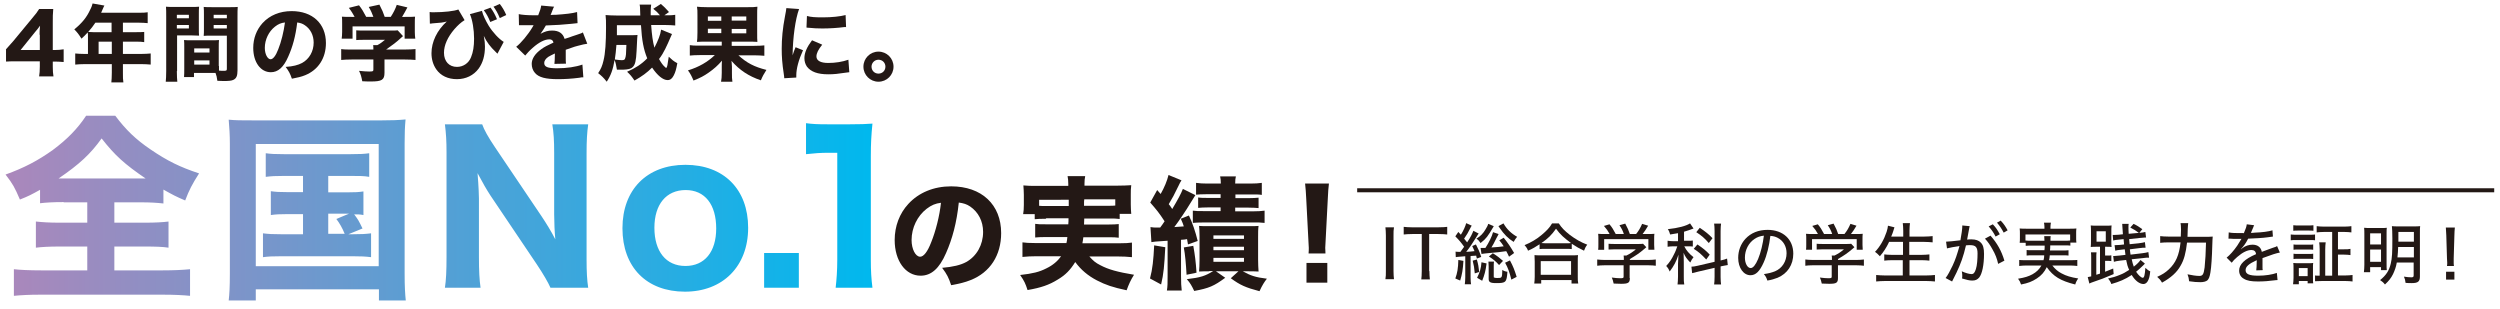 <?xml version="1.0" encoding="utf-8"?>
<!-- Generator: Adobe Illustrator 28.3.0, SVG Export Plug-In . SVG Version: 6.00 Build 0)  -->
<svg version="1.1" id="レイヤー_1" xmlns="http://www.w3.org/2000/svg" xmlns:xlink="http://www.w3.org/1999/xlink" x="0px"
	 y="0px" width="1080px" height="133.3px" viewBox="0 0 1080 133.3" style="enable-background:new 0 0 1080 133.3;"
	 xml:space="preserve">
<style type="text/css">
	.st0{fill:#231815;}
	.st1{fill:none;stroke:#231815;stroke-width:1.741;stroke-miterlimit:10;}
	.st2{fill:url(#SVGID_1_);}
</style>
<g>
	<g>
		<path class="st0" d="M602.2,98.2c-0.2,1.1-0.2,2-0.2,3.5v15.4c0,1.5,0.1,2.5,0.2,3.5h-3.7c0.2-1.1,0.2-2,0.2-3.5v-15.4
			c0-1.6-0.1-2.4-0.2-3.5H602.2z"/>
		<path class="st0" d="M617.5,117.1c0,1.5,0.1,2.4,0.2,3.6H614c0.1-0.8,0.2-2.1,0.2-3.6v-16h-4.1c-1.6,0-2.7,0.1-3.7,0.2V98
			c1.2,0.1,2,0.2,3.6,0.2h11.3c2,0,2.9-0.1,3.9-0.2v3.3c-1-0.1-2-0.2-3.9-0.2h-3.9V117.1z"/>
		<path class="st0" d="M632.2,112.7c-0.2,3.7-0.6,5.9-1.4,8.5l-2.1-0.9c0.9-2.5,1.2-4.3,1.3-8L632.2,112.7z M628.8,108.7
			c0.6,0.1,0.9,0.1,1.7,0.1c0.1,0,0.2,0,0.4,0c0.6-0.8,0.9-1.2,1.6-2.2c-1.2-1.7-2.1-2.8-3.8-4.5l1.3-1.9c0.5,0.6,0.6,0.7,1.1,1.2
			c1.1-1.7,2-3.8,2.3-5l2.4,1.1c-0.3,0.3-0.3,0.5-0.7,1.2c-0.9,1.8-1.4,2.7-2.6,4.4c0.6,0.7,0.9,1.1,1.3,1.6c1.5-2.2,2.2-3.7,2.7-5
			l2.3,1.2c-0.3,0.4-0.4,0.5-0.8,1.2c-1.6,2.6-3.4,5.3-4.6,6.7c1.3-0.1,2.2-0.1,3.6-0.3c-0.3-0.6-0.4-1-1-2.2l1.6-0.7
			c0.9,1.7,1.6,3.2,2.3,5.4l-1.9,0.7c-0.1-0.6-0.2-0.9-0.3-1.3c-0.3,0.1-0.3,0.1-1,0.1c-0.4,0-0.5,0-1.4,0.1v9.3
			c0,1.3,0.1,2.2,0.2,2.9l-2.7,0c0.1-0.9,0.2-1.8,0.2-3v-9.1c-1,0.1-1.5,0.1-2.4,0.2c-1.1,0.1-1.3,0.1-1.7,0.2L628.8,108.7z
			 M638,112.1c0.6,2.1,0.8,3.3,1,5.4l-1.9,0.6c-0.2-2.4-0.4-3.5-0.9-5.5L638,112.1z M645.3,97.7c-0.1,0.3-0.2,0.3-0.4,0.7
			c-0.8,1.4-1.8,3-2.5,3.9c-0.8,1-1.4,1.6-2.8,2.7c-0.6-0.9-0.9-1.3-1.8-1.9c1.7-1,3-2.3,4-4.1c0.6-1,0.9-1.5,1.1-2.3L645.3,97.7z
			 M638.1,120c1.2-2.4,1.7-4,1.9-6.7l2.2,0.5c-0.4,3.2-0.9,5-1.9,7.5L638.1,120z M651.9,110.9c-0.6-1.3-0.8-1.7-1.2-2.4
			c-2.4,0.4-3,0.4-9.2,1c-0.8,0.1-1,0.1-1.5,0.2l-0.4-2.6c0.4,0,0.6,0,0.9,0c0.3,0,0.4,0,1.2,0c1.5-2.3,2.8-4.9,3.3-6.8l2.4,0.8
			c-0.3,0.7-0.5,0.9-0.9,1.7c-1.2,2.4-1.5,3-2.2,4.1c2.3-0.1,3.8-0.3,5.3-0.5c-0.6-0.9-0.9-1.4-1.9-2.6l1.9-1.1
			c1.9,2.4,2.8,3.7,4.5,6.6L651.9,110.9z M645.4,113c-0.1,0.6-0.1,1.3-0.1,2v4.4c0,0.4,0,0.5,0.2,0.5c0.2,0.1,0.6,0.2,1.2,0.2
			c2.2,0,2.2,0,2.3-3.5c0.7,0.5,1.4,0.7,2.2,0.8c-0.3,4.6-0.7,4.9-4.8,4.9c-1.4,0-2.3-0.1-2.8-0.5c-0.4-0.3-0.5-0.7-0.5-1.5v-5.1
			c0-0.8-0.1-1.5-0.1-2.2H645.4z M644.9,109.4c1.8,1.1,3.2,2.2,4.4,3.3l-1.7,1.8c-1.5-1.7-2.4-2.4-4.4-3.7L644.9,109.4z M649.5,96.5
			c1.4,2.5,3.4,4.4,5.9,5.8c-0.6,0.7-1,1.3-1.5,2.2c-2.4-1.5-4.1-3.2-6.1-6.1c-0.2-0.4-0.3-0.5-0.5-0.7L649.5,96.5z M652.3,112.5
			c1.4,2.6,2,4.2,2.9,7.1l-2.3,1.2c-0.8-3.2-1.4-5-2.7-7.3L652.3,112.5z"/>
		<path class="st0" d="M665.3,105.4c-2,1.3-3.1,2-5.2,2.9c-0.3-0.9-0.7-1.5-1.5-2.4c2.7-1.1,5.3-2.6,7.5-4.5c2-1.7,3.3-3,4.4-4.9
			h2.9c1.2,1.9,2.5,3.2,4.8,5c2.4,1.8,4.8,3.2,7.5,4.2c-0.7,0.9-1,1.5-1.4,2.6c-2.1-1-3.2-1.6-5.3-3v2.3c-0.7-0.1-1.5-0.1-2.5-0.1
			h-9c-0.8,0-1.6,0-2.4,0.1V105.4z M662.8,122.5c0.1-0.9,0.2-1.7,0.2-2.9v-6.6c0-1.1-0.1-1.9-0.1-2.8c0.6,0.1,1.3,0.1,2.4,0.1h14
			c1.1,0,1.8,0,2.4-0.1c-0.1,0.8-0.1,1.6-0.1,2.8v6.6c0,1.2,0,2,0.2,2.9h-2.9V121h-13.1v1.5H662.8z M665.6,118.7h13.1v-5.9h-13.1
			V118.7z M676.7,105.1c0.9,0,1.4,0,2-0.1c-3-2.2-4.7-3.7-6.5-6.2c-1.9,2.7-3.4,4.2-6.3,6.2c0.6,0,1.1,0.1,1.8,0.1H676.7z"/>
		<path class="st0" d="M704.1,120.1c0,2.1-0.7,2.5-3.8,2.5c-0.7,0-2.2-0.1-3.2-0.1c-0.3-1.3-0.4-1.7-0.8-2.6
			c1.5,0.2,2.7,0.3,3.6,0.3c1.3,0,1.5-0.1,1.5-0.7v-4.9h-8.1c-1.4,0-2.5,0.1-3.3,0.2v-2.7c0.9,0.1,2,0.2,3.3,0.2h8.2v-0.3
			c0-0.6,0-1.1-0.1-1.6h1.2c1.6-0.8,2.7-1.5,4.1-2.7h-9c-1.1,0-2,0.1-2.8,0.1v-2.5c0.8,0.1,1.7,0.1,2.9,0.1h9.8c1.1,0,1.6,0,2.2-0.1
			l1.4,1.5c-0.4,0.4-0.7,0.6-0.8,0.7c-2.2,1.9-3.9,3-6.3,4.4v0.4h7.9c1.3,0,2.5-0.1,3.3-0.2v2.7c-0.8-0.1-1.9-0.2-3.4-0.2h-7.9
			V120.1z M695.3,101c-0.7-1.3-1.2-2-2.4-3.4l2.4-0.7c1.1,1.3,1.7,2.3,2.7,4.2h3.5c-0.4-1.3-1-2.5-1.9-3.8l2.5-0.7
			c1.1,2,1.4,2.8,2,4.5h2.7c1.2-1.5,1.8-2.6,2.6-4.4l2.6,0.8c-0.7,1.3-1.7,2.7-2.4,3.6h1.7c1.8,0,2.4,0,3.4-0.1
			c-0.1,0.7-0.1,1.3-0.1,2.4v2.4c0,0.7,0.1,1.4,0.1,2.1h-2.6v-4.6H693v4.6h-2.6c0.1-0.6,0.1-1.3,0.1-2.1v-2.4c0-1.1,0-1.7-0.1-2.4
			c1.2,0.1,1.6,0.1,3.4,0.1H695.3z"/>
		<path class="st0" d="M725.1,100.7c-1.2,0.2-1.8,0.3-3.6,0.6c-0.3-1-0.4-1.4-1-2.3c4.6-0.5,7.9-1.4,9.6-2.5l1.5,2.2
			c-0.1,0-0.1,0-0.5,0.2c-0.8,0.3-2.2,0.8-3.6,1.2v3.9h1.7c1,0,1.5,0,2.1-0.1v2.6c-0.7-0.1-1.3-0.1-2.1-0.1h-1.6
			c0.9,1.8,2.1,3.2,4,4.7c-0.6,0.7-0.9,1.3-1.4,2.3c-1.5-1.6-2.2-2.5-2.9-4.2c0,0.7,0.1,2,0.1,4v6.3c0,1.5,0,2.4,0.2,3.4h-2.9
			c0.1-1,0.2-2,0.2-3.4V114c0-0.8,0.1-2,0.2-4c-0.9,2.9-2,4.9-3.8,7.3c-0.5-1.2-0.7-1.5-1.5-2.4c1.5-1.6,2.4-3,3.4-5.1
			c0.6-1.1,1-2.3,1.4-3.4h-1.7c-1,0-1.7,0.1-2.5,0.2v-2.6c0.8,0.1,1.5,0.2,2.6,0.2h1.9V100.7z M740.7,99.8c0-1.6-0.1-2.4-0.2-3.2h3
			c-0.1,0.9-0.2,1.7-0.2,3.2v12.7l0.1,0c1.4-0.3,1.9-0.5,2.7-0.8l0.3,2.8c-0.8,0.1-1.6,0.3-2.7,0.5l-0.4,0.1v4.5
			c0,1.5,0.1,2.4,0.2,3.3h-3c0.1-0.9,0.2-1.6,0.2-3.3v-3.9l-6.9,1.6c-1.1,0.3-2.1,0.5-2.8,0.7l-0.3-2.8c0.6,0,1.5-0.1,2.7-0.4
			l7.3-1.7V99.8z M733.3,105.6c2.6,1.8,3.6,2.6,5.3,4.4l-1.5,2.1c-2.2-2.3-3.3-3.3-5.4-4.6L733.3,105.6z M734.3,98.4
			c2.5,1.7,3.9,2.8,5.5,4.5l-1.6,2.1c-1.8-2.1-3.1-3.2-5.4-4.7L734.3,98.4z"/>
		<path class="st0" d="M761.9,113.4c-1.7,3.8-3.4,5.5-5.7,5.5c-3,0-5.3-3.2-5.3-7.5c0-3.1,1.1-6,3.1-8.2c2.4-2.6,5.7-3.9,9.6-3.9
			c6.7,0,11.1,4.1,11.1,10.3c0,4.8-2.5,8.6-6.8,10.4c-1.4,0.5-2.5,0.9-4.4,1.2c-0.4-1.3-0.7-1.8-1.5-2.8c2.2-0.3,3.5-0.7,4.8-1.2
			c3.1-1.3,5-4.3,5-7.8c0-3-1.4-5.4-3.9-6.7c-1-0.5-1.8-0.7-3.1-0.8C764.3,106.1,763.3,110.3,761.9,113.4z M758,103.2
			c-2.6,1.7-4.2,4.8-4.2,8.1c0,2.5,1.1,4.5,2.5,4.5c1,0,2.1-1.3,3.2-3.9c1.1-2.6,2.1-6.7,2.5-10.1C760.3,102,759.2,102.4,758,103.2z
			"/>
		<path class="st0" d="M794,120.1c0,2.1-0.7,2.5-3.8,2.5c-0.7,0-2.2-0.1-3.2-0.1c-0.3-1.3-0.4-1.7-0.8-2.6c1.5,0.2,2.7,0.3,3.6,0.3
			c1.3,0,1.5-0.1,1.5-0.7v-4.9h-8.1c-1.4,0-2.5,0.1-3.3,0.2v-2.7c0.9,0.1,2,0.2,3.3,0.2h8.2v-0.3c0-0.6,0-1.1-0.1-1.6h1.2
			c1.6-0.8,2.7-1.5,4.1-2.7h-9c-1.1,0-2,0.1-2.8,0.1v-2.5c0.8,0.1,1.7,0.1,2.9,0.1h9.8c1.1,0,1.6,0,2.2-0.1l1.4,1.5
			c-0.4,0.4-0.7,0.6-0.8,0.7c-2.2,1.9-3.9,3-6.3,4.4v0.4h7.9c1.3,0,2.5-0.1,3.3-0.2v2.7c-0.8-0.1-1.9-0.2-3.4-0.2H794V120.1z
			 M785.3,101c-0.7-1.3-1.2-2-2.4-3.4l2.4-0.7c1.1,1.3,1.7,2.3,2.7,4.2h3.5c-0.4-1.3-1-2.5-1.9-3.8l2.5-0.7c1.1,2,1.4,2.8,2,4.5h2.7
			c1.2-1.5,1.8-2.6,2.6-4.4l2.6,0.8c-0.7,1.3-1.7,2.7-2.4,3.6h1.7c1.8,0,2.4,0,3.4-0.1c-0.1,0.7-0.1,1.3-0.1,2.4v2.4
			c0,0.7,0.1,1.4,0.1,2.1h-2.6v-4.6h-19.3v4.6h-2.6c0.1-0.6,0.1-1.3,0.1-2.1v-2.4c0-1.1,0-1.7-0.1-2.4c1.2,0.1,1.6,0.1,3.4,0.1
			H785.3z"/>
		<path class="st0" d="M816,104.7c-1.1,2.3-2.4,4.3-3.9,6c-1.1-1.2-1.2-1.2-2.1-1.9c2.2-2.3,3.9-5.3,5-8.6c0.4-1.2,0.5-1.9,0.6-2.7
			l2.8,0.7c-0.3,0.9-0.3,0.9-0.5,1.6c-0.1,0.4-0.4,1.2-0.9,2.4h5.2v-2.5c0-1.4-0.1-2.2-0.2-3.3h3.1c-0.1,0.9-0.2,1.9-0.2,3.3v2.5
			h6.4c1.4,0,2.5-0.1,3.6-0.2v2.7c-1.2-0.1-2.3-0.2-3.6-0.2h-6.5v5.6h5.3c1.4,0,2.4-0.1,3.4-0.2v2.7c-0.9-0.1-2-0.2-3.3-0.2h-5.3
			v6.6h7.3c1.5,0,2.6-0.1,3.7-0.2v2.8c-1.3-0.1-2.2-0.2-3.7-0.2h-17.9c-1.5,0-2.6,0.1-3.8,0.2v-2.8c1.2,0.1,2.3,0.2,3.7,0.2h7.8
			v-6.6h-4.7c-1.4,0-2.4,0.1-3.3,0.2v-2.7c0.9,0.1,1.8,0.2,3.3,0.2h4.8v-5.6H816z"/>
		<path class="st0" d="M840.7,104.4c1,0,3.8-0.3,6.2-0.6c0.5-2.7,0.8-4.9,0.8-5.9c0-0.1,0-0.3,0-0.5l3.2,0.3
			c-0.1,0.4-0.1,0.6-0.2,0.9l-0.7,3.8c-0.1,0.6-0.1,0.7-0.2,1.1c0.8-0.1,1.2-0.1,1.9-0.1c1.8,0,3.2,0.5,4,1.4c1,1,1.4,2.4,1.4,4.9
			c0,4.7-0.8,8.6-2.1,10.2c-0.8,0.9-1.6,1.3-3,1.3c-1.2,0-2.4-0.3-4.4-0.9c0.1-0.5,0.1-0.9,0.1-1.1c0-0.5,0-1-0.2-2
			c1.5,0.7,3.2,1.2,4.2,1.2c0.9,0,1.4-0.6,1.9-2.2c0.5-1.5,0.7-4.2,0.7-6.7c0-2.7-0.8-3.6-3.2-3.6c-0.6,0-1.1,0-1.8,0.1
			c-1.1,4.8-2.3,8-4.1,11.8c-0.2,0.5-0.9,1.7-1.9,3.8l-2.8-1.5c0.9-1.1,2-3.2,3-5.3c1.3-2.8,1.9-4.7,3-8.5c-2.2,0.3-4.3,0.7-5.4,1
			L840.7,104.4z M859.9,101.8c2.9,3.3,4.7,6.5,6,10.8l-2.7,1.4c-0.5-2.3-1.2-4.1-2.4-6.2c-1.1-2-2-3.3-3.3-4.7L859.9,101.8z
			 M860.9,96.9c1.4,1.5,2,2.4,3,4.3l-1.8,1c-0.9-1.8-1.8-3-3-4.4L860.9,96.9z M864.3,95.3c1.4,1.5,2,2.4,3,4.2l-1.7,1
			c-0.9-1.7-1.7-2.9-2.9-4.3L864.3,95.3z"/>
	</g>
	<g>
		<path class="st0" d="M885.7,106.2c0,0.8,0,0.9-0.1,2h5.5c1.4,0,1.8,0,2.5-0.1v2.3c-0.7-0.1-1.2-0.1-2.5-0.1h-5.6
			c-0.1,1-0.1,1.3-0.3,2.1h9.3c1.4,0,2.1,0,2.9-0.1v2.6c-1-0.1-1.8-0.2-3-0.2h-7.8c1.2,1.5,2.4,2.6,4,3.4c2,1.1,4.1,1.7,7.2,2.2
			c-0.6,0.8-1,1.6-1.3,2.6c-6.4-1.6-9.5-3.5-12.3-7.5c-1,2.1-2.3,3.6-4.3,4.9c-2,1.3-3.7,2-6.8,2.6c-0.4-1.2-0.6-1.5-1.3-2.5
			c3-0.5,4.5-1,6.2-1.9c1.8-1,3-2.2,3.9-3.8h-6.7c-1.1,0-2,0.1-2.9,0.2v-2.6c0.8,0.1,1.5,0.1,2.8,0.1h7.7c0.2-0.8,0.3-1.2,0.3-2.1
			h-5c-1.3,0-1.9,0-2.6,0.1V108c0.7,0.1,1.2,0.1,2.6,0.1h5.1c0.1-0.8,0.1-1,0.1-2h-5.4c-1.3,0-2,0-2.8,0.1v-1.3h-2.6
			c0.1-0.6,0.1-1.2,0.1-2.1v-2c0-0.7,0-1.3-0.1-2.1c1,0.1,1.7,0.1,3.1,0.1h7.6v-0.8c0-0.7-0.1-1.2-0.2-1.8h3
			c-0.1,0.6-0.2,1.1-0.2,1.8v0.8h8.1c1.4,0,2.1,0,3.1-0.1c-0.1,0.7-0.1,1.3-0.1,2v2c0,0.8,0,1.4,0.1,2.1h-2.6v1.3
			c-0.8-0.1-1.4-0.1-2.7-0.1H885.7z M891.6,104c1.3,0,2,0,2.7-0.1v-2.6H875v2.6c0.7,0.1,1.4,0.1,2.7,0.1h5.5c0-1.1-0.1-1.4-0.1-2
			h2.8c-0.1,0.4-0.1,1.1-0.1,2H891.6z"/>
		<path class="st0" d="M907.1,106.6h-1.4c-1.1,0-1.7,0-2.5,0.1c0.1-0.9,0.1-1.7,0.1-2.8v-3.6c0-1.1,0-2-0.1-2.9
			c0.8,0.1,1.6,0.1,2.7,0.1h3.6c1.2,0,1.9,0,2.7-0.1c-0.1,0.9-0.1,1.6-0.1,2.9v3.6c0,1.7,0,2.1,0.1,2.8c-0.6-0.1-1.1-0.1-2.4-0.1
			h-0.4v3.8h0.9c0.9,0,1.4,0,1.8-0.1v2.5c-0.5-0.1-1-0.1-1.8-0.1h-0.9v4.7c1.2-0.5,1.8-0.7,3.5-1.4l0.2,2.4
			c-3.4,1.5-6.3,2.6-8.8,3.4c-0.9,0.3-1.1,0.4-1.7,0.7l-0.7-2.8c0.5-0.1,0.7-0.1,1.5-0.3V112c0-1.5,0-2.1-0.1-3h2.4
			c-0.1,0.7-0.1,1.3-0.1,2.9v6.8c0.5-0.1,0.5-0.2,1.6-0.5V106.6z M905.7,104.4h4v-4.5h-4V104.4z M926.6,113.9
			c-0.2,0.2-0.3,0.3-0.7,0.7c-1,1-1.9,1.8-3.1,2.8c1,1.5,2.2,2.6,2.9,2.6c0.6,0,0.9-1.3,1.1-4.3c0.9,0.8,1.3,1.2,2.1,1.5
			c-0.2,2.2-0.5,3.3-1.1,4.3c-0.4,0.7-1.1,1.2-1.8,1.2c-1.7,0-3.6-1.4-5.1-3.9c-2.9,1.9-5.3,2.9-8.8,3.9c-0.3-0.9-0.7-1.5-1.4-2.4
			c1.9-0.4,3.3-0.8,5.2-1.6c1.3-0.5,2.2-1,3.9-2.1c-0.7-1.6-0.9-2.3-1.3-4.3l-2.7,0.3c-1,0.1-1.9,0.3-2.6,0.5l-0.3-2.5
			c0.1,0,0.2,0,0.3,0c0.5,0,1.5-0.1,2.4-0.2l2.6-0.3c-0.1-0.9-0.2-1.3-0.3-2.4l-1.8,0.2c-1,0.1-1.7,0.2-2.3,0.4l-0.3-2.4
			c0.1,0,0.3,0,0.3,0c0.4,0,1.3-0.1,2-0.1l1.8-0.2c-0.1-1.3-0.1-1.3-0.2-2.3l-1.9,0.2c-1.3,0.1-1.9,0.2-2.6,0.4l-0.2-2.4
			c0.4,0,0.5,0,0.5,0c0.5,0,1.4-0.1,2-0.1l1.9-0.2c-0.2-3.6-0.2-3.6-0.3-4.5h2.8c-0.1,0.4-0.1,0.7-0.1,1.5c0,0.5,0,1.3,0.1,2.8
			l4.4-0.4c-1-0.8-2.3-1.6-3.7-2.3l1.4-1.6c1.5,0.7,2.4,1.3,3.8,2.3l-1.3,1.6c1.3-0.1,1.8-0.2,2.6-0.4l0.3,2.4c-0.2,0-0.3,0-0.4,0
			c-0.4,0-1.2,0.1-2.3,0.2l-4.6,0.5c0.1,1.1,0.1,1.5,0.2,2.2l3.9-0.4c1.5-0.2,2-0.3,2.7-0.5l0.3,2.4c-0.9,0-1.4,0-2.8,0.2l-4,0.5
			c0.1,1.1,0.2,1.5,0.3,2.3l5-0.6c1.1-0.1,1.9-0.3,2.7-0.5l0.3,2.4c-0.8,0-1.5,0-2.7,0.2l-4.8,0.5c0.3,1.4,0.5,2.1,0.9,3.2
			c1.4-1.1,2.3-2,2.9-2.9L926.6,113.9z"/>
		<path class="st0" d="M952.3,102.3c1.7,0,2.6,0,3.6-0.1c-0.1,1.1-0.1,1.1-0.2,4.1c-0.1,4.2-0.4,9.2-0.8,11.4
			c-0.3,1.9-0.7,2.8-1.3,3.4c-0.6,0.5-1.7,0.8-3,0.8c-1.5,0-2.9-0.1-4.9-0.4c-0.1-1.2-0.3-2-0.7-3c2,0.4,3.7,0.7,5.1,0.7
			c1.5,0,1.9-0.7,2.3-3.7c0.3-2.9,0.5-6.4,0.6-10.7h-8.2c-0.5,4.4-1.3,7.5-2.8,10c-1.6,2.9-4.2,5.2-8,7.3c-0.7-1.2-1.3-1.8-2.1-2.5
			c2.2-1,3.5-1.8,5-3.2c3-2.8,4.5-6.1,5.1-11.7h-5.2c-1.6,0-2.7,0.1-3.6,0.2v-2.9c1,0.1,1.9,0.2,3.6,0.2h5.3c0-1.2,0.1-2,0.1-3
			c0-1.4-0.1-2.3-0.2-2.8h3.3c-0.1,0.6-0.1,1.2-0.2,2.5c0,1.6-0.1,2.4-0.1,3.4H952.3z"/>
		<path class="st0" d="M969.4,100.6c0.8-1.8,1.1-2.8,1.2-3.7l3.2,0.4c-0.2,0.3-0.2,0.4-0.3,0.7c-0.3,0.7-0.3,0.7-0.9,2.1
			c-0.1,0.2-0.2,0.4-0.2,0.5c0.1,0,0.1,0,0.2,0c0,0,0.1,0,0.1,0c0.1,0,0.7,0,1.4-0.1c3.1-0.1,6.1-0.5,7.6-1l0.2,2.7
			c-0.6,0.1-0.6,0.1-2.2,0.3c-2,0.3-5.7,0.5-8.5,0.6c-1,2-1.9,3.2-3.1,4.5l0,0.1c0.2-0.2,0.2-0.2,0.6-0.5c1.3-1,2.8-1.5,4.4-1.5
			c1.1,0,2.1,0.3,2.8,0.9c0.6,0.5,1,1.2,1.2,2.2c2.3-0.9,3.9-1.4,4.6-1.7c1.5-0.5,1.6-0.5,2-0.8l1.2,2.8c-1.6,0.3-3.5,0.9-7.5,2.4
			c0,1,0,1,0,1.5c0,0.4,0,0.9,0,1.3c0,0.5,0,0.8,0,1c0,0.5,0,1,0.1,1.4l-2.8,0.1c0.1-0.6,0.2-2.2,0.2-3.7c0-0.2,0-0.4,0-0.7
			c-3.5,1.6-4.8,2.8-4.8,4.3c0,1.7,1.5,2.4,5.5,2.4c3,0,6.1-0.5,8-1.2l0.3,3.1c-0.5,0-0.6,0-1.3,0.1c-2.1,0.3-4.8,0.5-7.1,0.5
			c-2.9,0-4.8-0.3-6.2-1.2c-1.3-0.7-2-2-2-3.5c0-2.7,2.4-5,7.3-7.1c-0.1-1.2-0.8-1.8-2-1.8c-1.7,0-3.8,1-6.1,3
			c-1.2,1-1.8,1.7-2.4,2.5l-2.2-2.2c1.3-1,3.1-3,4.6-5.2c0.3-0.5,0.9-1.5,1.8-2.9c-0.1,0-0.5,0-0.5,0l-2.8,0c-0.7,0-1.3-0.1-1.7-0.1
			c-0.1,0-0.1,0-0.2,0c-0.1,0-0.2,0-0.4,0l0.1-2.7c1.4,0.3,3,0.3,5.6,0.3H969.4z"/>
		<path class="st0" d="M989.7,101.3c0.7,0.1,1.2,0.1,2.3,0.1h5.8c1.1,0,1.6,0,2.3-0.1v2.5c-0.6-0.1-1-0.1-2.2-0.1h-6
			c-1,0-1.6,0-2.3,0.1V101.3z M990.6,122.8c0.1-0.9,0.2-1.7,0.2-2.8v-4.1c0-0.9,0-1.6-0.1-2.3c0.7,0.1,1.4,0.1,2.3,0.1h4.3
			c1.2,0,1.5,0,2-0.1c-0.1,0.5-0.1,1.1-0.1,2.1v4.4c0,1.2,0,1.7,0.1,2.3h-2.4v-1h-3.8v1.4H990.6z M990.7,97.3
			c0.8,0.1,1.2,0.1,2.3,0.1h4.1c1.1,0,1.5,0,2.3-0.1v2.4c-0.7-0.1-1.3-0.1-2.3-0.1H993c-1,0-1.6,0-2.3,0.1V97.3z M990.8,105.6
			c0.5,0.1,1,0.1,2,0.1h4.6c1,0,1.4,0,1.9-0.1v2.3c-0.6-0.1-1-0.1-1.9-0.1h-4.6c-1,0-1.4,0-2,0.1V105.6z M990.8,109.6
			c0.5,0.1,1,0.1,2,0.1h4.6c1,0,1.4,0,1.9-0.1v2.3c-0.7-0.1-1-0.1-1.9-0.1h-4.6c-0.9,0-1.4,0-2,0.1V109.6z M993.1,119.3h3.8v-3.5
			h-3.8V119.3z M1007.5,100.2h-3.5c-1.3,0-2.3,0.1-3.2,0.2v-2.7c0.8,0.1,1.8,0.2,3.2,0.2h8.7c1.3,0,2.3-0.1,3.1-0.2v2.7
			c-0.9-0.1-1.8-0.2-3.1-0.2h-2.7v7.5h2.6c1.3,0,2,0,2.8-0.2v2.7c-0.8-0.1-1.6-0.2-2.8-0.2h-2.6v9h3.2c1.2,0,2.2-0.1,3.1-0.2v2.8
			c-0.9-0.1-1.8-0.2-3.1-0.2h-10c-1.4,0-2.3,0.1-3.1,0.1V119c0.5,0.1,0.9,0.1,2,0.1v-11.3c0-1.3-0.1-2.2-0.2-3.1h2.8
			c-0.1,0.9-0.2,1.6-0.2,3.1v11.3h3V100.2z"/>
		<path class="st0" d="M1021.4,101.3c0-1.3,0-2-0.1-2.9c0.9,0.1,1.5,0.1,3.3,0.1h4c1.3,0,1.8,0,2.5-0.1c-0.1,0.7-0.1,1.2-0.1,2.7
			v12.7c0,1.7,0,2.2,0.1,2.9h-2.5v-1.3h-4.7v2.2h-2.7c0.1-0.9,0.2-1.9,0.2-3.2V101.3z M1023.9,105.6h4.7v-4.8h-4.7V105.6z
			 M1023.9,113.1h4.7v-5.3h-4.7V113.1z M1035.4,113.5c-0.3,1.8-0.9,3.4-1.6,4.9c-0.9,1.8-1.8,2.9-3.5,4.5c-0.7-0.9-1.2-1.3-2.1-1.9
			c2.5-2,3.9-4,4.6-7.1c0.6-2.4,0.7-4.9,0.7-10.9c0-2.5-0.1-4.4-0.2-5.3c0.9,0.1,1.6,0.1,3,0.1h6.2c1.5,0,2.2,0,3-0.1
			c-0.1,0.7-0.1,1.5-0.1,3v18.7c0,2.2-0.8,2.9-3.5,2.9c-0.7,0-1.7,0-2.7-0.1c-0.1-1.1-0.3-1.8-0.7-2.7c1.2,0.2,2.4,0.3,3.2,0.3
			c0.8,0,1-0.2,1-0.9v-5.5H1035.4z M1036,106.7c-0.1,1.8-0.1,3-0.3,4.5h7.1v-4.5H1036z M1042.8,100.2h-6.7v3.5c0,0.3,0,0.6,0,0.7
			h6.7V100.2z"/>
		<path class="st0" d="M1057.1,114.9c0.1-0.6,0.1-0.9,0.1-1.4c0-0.5,0-0.5-0.1-1.8l-0.3-10c-0.1-1.2-0.1-2.5-0.2-3.4h3.9
			c-0.1,1.1-0.2,2.2-0.2,3.4l-0.3,10c0,0.5,0,0.9,0,1.2c0,0.2,0,0.4,0,0.5c0,0.3,0,1,0.1,1.5H1057.1z M1056.7,120.8v-3.4h3.6v3.4
			H1056.7z"/>
	</g>
</g>
<line class="st1" x1="586.3" y1="82.2" x2="1077.5" y2="82.2"/>
<g>
	<path class="st0" d="M2.5,21.4c1.4-1.6,2.5-2.8,3.2-3.6L13.8,8c1.7-2,2.3-2.8,3.1-4.1H23c-0.2,2.1-0.2,3.4-0.2,6v11.7h1
		c1.3,0,2.4-0.1,3.7-0.3v5.5c-1.2-0.1-2.4-0.2-3.7-0.2h-1v2.2c0,1.9,0.1,2.9,0.3,4.2h-6.2c0.2-1.3,0.3-2.4,0.3-4.3v-2.2h-10
		c-2.2,0-3.4,0-4.6,0.1V21.4z M17.1,15c0-1.1,0-1.9,0.2-3.9c-0.5,0.8-1.3,1.7-2.2,2.8l-6.2,7.7h8.3V15z"/>
	<path class="st0" d="M38,15.8c0-0.7,0-1.2-0.1-1.8c-1,1.1-1.5,1.6-2.7,2.7c-1.2-1.9-1.8-2.7-3.1-4c3.5-2.9,5.4-5.3,6.9-8.6
		C39.6,3,39.8,2.2,40,1.5l5.1,0.9c-0.3,0.5-0.3,0.6-0.8,1.7c-0.3,0.6-0.4,0.9-0.6,1.4h16.3c1.8,0,2.7,0,3.8-0.2V10
		c-1.1-0.1-2.2-0.2-3.8-0.2h-6.9v4.1h5.3c1.8,0,2.8,0,3.9-0.1v4.4C61.2,18,60.2,18,58.6,18h-5.5v5.3H61c1.7,0,2.9-0.1,4.1-0.2v4.8
		c-1.2-0.1-2.4-0.2-4.1-0.2h-7.9v3.8c0,2,0,2.9,0.2,4.1h-5.2c0.1-1.1,0.2-2.2,0.2-4.2v-3.7H36.6c-1.7,0-2.9,0.1-4.1,0.2v-4.8
		c1.2,0.1,2.4,0.2,4.1,0.2H38V15.8z M41.2,9.8c-1,1.5-1.7,2.4-3.1,4c0.7,0,1.3,0.1,2.2,0.1h7.9V9.8H41.2z M48.3,23.3V18h-5.7v5.3
		H48.3z"/>
	<path class="st0" d="M76.4,30.7c0,2.2,0.1,3.6,0.2,4.6h-5c0.1-1.1,0.2-2.3,0.2-4.6V7c0-1.9,0-2.9-0.1-4.1c1.1,0.1,1.9,0.1,3.7,0.1
		h6.9c1.9,0,2.7,0,3.7-0.1c-0.1,1-0.1,1.9-0.1,3.3v6c0,1.8,0,2.4,0.1,3.2c-0.8,0-2-0.1-3.1-0.1h-6.4V30.7z M76.4,7.9h5.2V6.4h-5.2
		V7.9z M76.4,12.3h5.2v-1.5h-5.2V12.3z M94.6,28.5c0,0.8,0,1.3,0,2c0.9,0.1,1.4,0.1,1.9,0.1c1.3,0,1.5-0.1,1.5-0.9V15.4h-6.9
		c-1.1,0-2.3,0-3.1,0.1c0.1-1.1,0.1-1.4,0.1-3.2v-6c0-1.3,0-2.2-0.1-3.3c1.1,0.1,1.8,0.1,3.7,0.1H99c1.8,0,2.6,0,3.7-0.1
		c-0.1,1.3-0.1,2.2-0.1,4v23.4c0,2.4-0.5,3.5-1.8,4.1c-0.8,0.4-2.1,0.5-4.3,0.5c-0.5,0-0.6,0-2.6-0.1c-0.2-1.5-0.4-2.4-0.8-3.4
		c-0.7,0-1,0-1.7,0h-7.6v1.8h-4.3c0.1-1,0.1-2.3,0.1-3.7v-9.2c0-1.3,0-2.2-0.1-3.1c1.1,0.1,1.8,0.1,3.2,0.1h8.7c1.5,0,2.1,0,3.2-0.1
		c-0.1,0.9-0.1,1.8-0.1,3.1V28.5z M83.9,22.7h6.6v-1.8h-6.6V22.7z M83.9,27.9h6.6v-1.8h-6.6V27.9z M92.4,7.9H98V6.4h-5.7V7.9z
		 M92.4,12.3H98v-1.5h-5.7V12.3z"/>
	<path class="st0" d="M124.5,24.5c-2,4.6-4.4,6.7-7.5,6.7c-4.4,0-7.6-4.3-7.6-10.5c0-4.1,1.4-7.8,4-10.7c3.1-3.4,7.5-5.2,12.6-5.2
		c9,0,14.8,5.4,14.8,13.8c0,6.5-3.3,11.6-9,13.9c-1.7,0.7-3.2,1-5.7,1.5c-0.8-2.3-1.3-3.2-2.7-5.1c3.2-0.2,5.4-0.8,7.1-1.7
		c3.1-1.7,5-5,5-8.8c0-3.2-1.4-5.9-3.8-7.5c-1-0.7-1.9-1-3.3-1.2C127.7,15.6,126.4,20.3,124.5,24.5z M118.8,11.5
		c-2.7,2.1-4.4,5.6-4.4,9.2c0,2.7,1.2,4.9,2.5,4.9c1,0,2.2-1.4,3.3-4.3c1.3-3.2,2.4-7.7,2.9-11.6C121.4,9.9,120.2,10.4,118.8,11.5z"
		/>
	<path class="st0" d="M166.1,31.4c0,3.1-1.1,3.8-5.9,3.8c-0.9,0-2.1,0-3.7-0.1c-0.4-2-0.6-2.9-1.4-4.5c1.9,0.2,3.3,0.3,4.4,0.3
		c1.5,0,1.8-0.1,1.8-0.8v-4.4h-9.3c-1.9,0-3.5,0.1-4.6,0.2v-4.7c1.3,0.2,2.8,0.2,4.6,0.2h9.3c0-0.8,0-1.4-0.1-1.9h1.8
		c1.2-0.6,2.1-1.3,3.3-2.3h-8.7c-1.6,0-2.5,0-3.7,0.1v-4.2c1.1,0.1,2.1,0.1,3.7,0.1H169c1.4,0,2.1,0,2.8-0.1l2.3,2.5
		c-0.4,0.3-0.5,0.5-0.9,0.8c-1.8,1.7-3.8,3.2-6.4,5h8c1.9,0,3.6-0.1,4.7-0.2v4.7c-1.1-0.1-2.8-0.2-4.8-0.2h-8.6V31.4z M153.2,7.3
		c-0.8-1.4-1.2-2.2-2.5-3.9l4.4-1.1c1.2,1.5,2,2.9,3.1,5h3.1c-0.5-1.4-1.1-2.8-2-4.3l4.6-1c1.3,2.5,1.6,3.3,2.3,5.3h2.6
		c1.1-1.7,2-3.4,2.6-5.2l4.6,1.1c-0.6,1.2-1.7,3.1-2.3,4.1h1.1c2.3,0,3.3,0,4.5-0.1c-0.1,0.9-0.1,1.6-0.1,3v3.7
		c0,1.1,0.1,1.9,0.2,2.8h-4.6v-5.3h-22.5v5.3h-4.7c0.1-0.8,0.2-1.7,0.2-2.9v-3.6c0-1.3,0-2.1-0.1-3c1.4,0.1,2,0.1,4.3,0.1H153.2z"/>
	<path class="st0" d="M185.6,5.2c0.7,0.1,1,0.1,1.8,0.1c4.4,0,8.9-0.5,10.6-1.2l2.7,4.6c-1.6,1-2.9,2.2-4.4,3.9
		c-2.9,3.4-4.5,6.9-4.5,10.2c0,3.7,2.2,6.1,5.6,6.1c2.7,0,5.1-1.6,6.1-4.2c0.9-2.2,1.3-4.7,1.3-8c0-3.9-0.7-8.1-1.8-10.6l5.2-1.4
		c0.5,2,1.6,4.2,2.9,6.4c1.8,2.9,4.4,5.7,6.5,7l-2.7,5.1c-0.3-0.3-0.3-0.3-0.8-0.8c-2.2-2.1-3.8-4.1-5.1-6.9
		c0.4,2.3,0.5,3.2,0.5,4.6c0,3.9-0.9,7-2.7,9.5c-2.2,3-5.6,4.6-9.4,4.6c-3.9,0-7-1.5-8.9-4.2c-1.4-2-2.1-4.4-2.1-7
		c0-4.9,2.4-9.9,6.6-13.7c-2.1,0.5-2.1,0.5-6.2,0.8c-0.5,0.1-0.6,0.1-1.1,0.1L185.6,5.2z M211.9,3.3c1.2,1.6,1.9,2.9,2.8,5l-2.9,1.2
		c-0.8-2-1.6-3.5-2.8-5.1L211.9,3.3z M215.9,1.7c1.1,1.4,2,2.9,2.8,4.8l-2.8,1.3c-0.9-2.2-1.6-3.4-2.7-4.9L215.9,1.7z"/>
	<path class="st0" d="M224.1,6.1c1.3,0.3,3.6,0.5,6.6,0.5c0.2,0,0.5,0,0.7,0c0.4,0,0.6,0,0.7,0c0,0,0.2,0,0.4,0
		c0.9-2.2,1.1-3,1.3-4.2l5.6,0.5c-0.3,0.4-0.3,0.4-1.3,3c-0.1,0.3-0.1,0.4-0.3,0.6c0.5-0.1,0.6-0.1,2.2-0.1c4.3-0.3,7.2-0.6,9.3-1.2
		l0.2,4.8c-1.1,0.1-1.1,0.1-2.8,0.3c-2.6,0.3-7.3,0.6-10.9,0.7c-0.7,1.3-1.2,2-2.3,3.6c1.9-1,3.2-1.4,5-1.4c2.9,0,4.7,1.2,5.4,3.6
		c0.3-0.1,1-0.3,1.9-0.6c1.4-0.5,1.6-0.6,3.2-1.1c2-0.7,2.2-0.7,2.8-1.1l1.9,4.9c-1,0.1-2.2,0.4-4.1,0.9c-0.9,0.2-0.9,0.2-5.2,1.7
		l0,1.2v0.6c0,0.1,0,0.5,0,1c0,0.3,0,0.5,0,0.8c0,1.1,0,1.7,0.1,2.4l-5,0.1c0.1-0.7,0.2-2.3,0.2-4.2c0,0,0-0.1,0-0.3
		c-1.5,0.7-2.2,1.1-2.9,1.5c-1.1,0.8-1.7,1.7-1.7,2.6c0,1.7,1.5,2.3,5.5,2.3c4.3,0,8.2-0.6,11-1.6l0.4,5.5c-0.7,0-0.8,0-1.8,0.2
		c-3,0.4-6.2,0.6-9.2,0.6c-5.3,0-8.3-0.8-9.9-2.7c-0.9-1-1.4-2.4-1.4-3.9c0-2.2,1.4-4.4,4.2-6.4c1.2-0.9,2.8-1.7,5.2-2.8
		c-0.2-1-0.8-1.4-1.8-1.4c-1.9,0-4.4,1.2-7.1,3.6c-1.5,1.3-2.4,2.3-3.3,3.4l-3.9-3.8c2-1.5,5.1-5.2,7-8.4c0.3-0.6,0.4-0.6,0.5-0.9
		c-2,0-2.3,0-3.3,0c-0.7,0-1.3,0-1.4,0c-0.3,0-0.5,0-0.6,0c-0.3,0-0.5,0-0.5,0c-0.1,0-0.3,0-0.5,0L224.1,6.1z"/>
	<path class="st0" d="M290.3,14.7c-0.2,0.5-0.4,0.9-0.8,1.8c-0.4,1-1.4,3.2-2.1,4.6c-0.8,1.6-1.6,3-2.7,4.4c0.9,1.6,1.7,2.7,2.4,3.3
		c0.3,0.2,0.4,0.4,0.4,0.4c0.1,0.1,0.2,0.1,0.3,0.1c0.4,0,0.6-1.3,1.1-4.8c1.4,1.3,2,1.9,3.7,2.8c-0.5,2.7-0.8,3.8-1.5,5.2
		c-0.7,1.4-1.5,2.1-2.7,2.1c-2,0-4.4-2-6.7-5.4c-2.2,2.2-4.4,3.8-7.6,5.6c-1.3-1.9-1.8-2.5-3.2-3.8c3.5-1.5,6.3-3.3,8.7-5.8
		c-1.6-3.9-2.3-7.7-2.7-14.3h-10.4c0,2,0,2.8,0,4.3h6.4c1.3,0,1.7,0,2.5-0.1c-0.1,0.8-0.1,0.8-0.4,6.9c-0.2,4.2-0.6,6-1.7,7
		c-0.6,0.6-1.3,0.8-2.7,1c-0.7,0.1-1.7,0.1-2.4,0.1c-0.3,0-0.8,0-1.7,0c-0.3-1.8-0.5-2.9-1-4.2c-0.7,4.1-1.6,6.7-3.4,9.4
		c-1.4-1.8-2.2-2.5-3.7-3.7c1.2-1.8,1.8-3.2,2.3-5.4c0.8-3.1,1.1-8.1,1.1-14.3c0-2.7,0-3.8-0.2-5.4c1.3,0.1,2.8,0.2,4.7,0.2h10.3
		c-0.1-3.9-0.1-3.9-0.3-4.7h5c-0.1,0.7-0.2,2-0.2,2.9c0,0.1,0,1,0,1.7h4c-1.1-1.3-1.4-1.6-2.9-2.8l3.3-2.1c1.2,1,2.3,2.1,3.5,3.5
		l-2,1.4h0.9c1.9,0,2.8,0,3.8-0.2v4.6c-1.3-0.1-2.8-0.2-4.5-0.2h-5.9c0.3,4.3,0.7,7.2,1.4,9.8c1.6-3.1,2.6-5.6,2.9-7.8L290.3,14.7z
		 M266.3,19.4c-0.2,2.7-0.4,4.3-0.7,6.3c1.7,0.2,2.2,0.3,3,0.3c1,0,1.3-0.2,1.5-0.9c0.3-1,0.4-1.5,0.5-5.7H266.3z"/>
	<path class="st0" d="M305.4,18c-1.8,0-3.1,0-4.3,0.1c0.1-1,0.2-1.9,0.2-4.1V6.7c0-1.9,0-2.7-0.2-3.8c1.1,0.1,2.3,0.2,4.3,0.2h17.5
		c2.1,0,3.1,0,4.3-0.2c-0.1,1-0.1,1.9-0.1,4.2v6.9c0,2.3,0,3.1,0.1,4.1c-1.3-0.1-2.3-0.1-4.4-0.1h-6.7v1.8h9.8
		c2.2,0,3.3-0.1,4.3-0.2v4.5c-1.3-0.1-2.5-0.2-4.2-0.2h-7c3.6,3.3,6.9,5,12.1,6.3c-1.1,1.7-1.7,2.8-2.4,4.5
		c-5.3-1.8-9.2-4.4-12.7-8.4c0,0.4,0,0.4,0.1,1c0,0,0,0,0.1,1.5v2.6c0,1.7,0,2.7,0.2,3.9h-4.9c0.2-1.2,0.3-2.1,0.3-3.9v-2.7
		c0-0.6,0-1.5,0.1-2.5c-1.8,2.1-3.5,3.6-5.8,5.2c-2,1.4-3.5,2.2-6.5,3.4c-0.8-1.9-1.3-2.9-2.4-4.4c4.7-1.4,8.6-3.7,11.6-6.6h-6.6
		c-1.9,0-3,0.1-4.2,0.2v-4.5c1.1,0.2,2,0.2,4.2,0.2h9.6V18H305.4z M305.8,7.1v1.9h5.8V7.1H305.8z M305.8,12.4v1.9h5.8v-1.9H305.8z
		 M316.1,8.9h6.3V7.1h-6.3V8.9z M316.1,14.4h6.3v-1.9h-6.3V14.4z"/>
	<path class="st0" d="M345.2,3.9c-1.6,4.3-2.7,12.3-2.8,20c0.5-1.4,0.5-1.4,0.6-1.8l0.7-1.7l3.2,1.3c-1.9,4.2-2.9,8-2.9,10.8
		c0,0.4,0,0.5,0,1l-5.2,0.3c0-0.6-0.1-0.9-0.2-1.8c-0.7-4.6-0.9-7.5-0.9-10.9c0-4.4,0.4-8.8,1.4-14c0.4-2.2,0.5-2.5,0.6-3.6
		L345.2,3.9z M355.2,19.3c-1.7,2.1-2.5,3.7-2.5,5.1c0,1.8,1.8,2.8,5.1,2.8c3.1,0,6.2-0.5,8.7-1.4l0.4,5.4c-0.6,0.1-0.8,0.1-1.6,0.2
		c-3.2,0.5-5.1,0.7-7.5,0.7c-4.6,0-7.5-1.1-9.2-3.3c-0.7-1-1.1-2.3-1.1-3.7c0-2.3,1.1-4.8,3.3-7.7L355.2,19.3z M348.6,6.9
		c1.8,0.5,3.6,0.6,6.9,0.6c3.9,0,7.5-0.4,9.8-1l0.2,5.2c-0.3,0-0.4,0-0.8,0c-2.9,0.4-6.5,0.6-9.5,0.6c-2.3,0-3.6-0.1-5.8-0.3
		c-0.2,0-0.5,0-1-0.1L348.6,6.9z"/>
	<path class="st0" d="M386,28.8c0,3.6-2.9,6.5-6.5,6.5c-3.6,0-6.5-2.9-6.5-6.5c0-3.6,2.9-6.5,6.5-6.5C383.1,22.3,386,25.2,386,28.8z
		 M376.5,28.8c0,1.7,1.3,3,3,3c1.7,0,3-1.3,3-3s-1.3-3-3-3C377.8,25.8,376.5,27.2,376.5,28.8z"/>
</g>
<linearGradient id="SVGID_1_" gradientUnits="userSpaceOnUse" x1="2.5" y1="89.892" x2="376.807" y2="89.892">
	<stop  offset="0" style="stop-color:#AB87BB"/>
	<stop  offset="1" style="stop-color:#00B8EE"/>
</linearGradient>
<path class="st2" d="M27.5,87.3c-4.5,0-7.8,0.2-10.2,0.5V82c-3.8,2.1-4.9,2.7-8.7,4.2c-2.3-5.3-2.9-6.5-6.2-10.8
	c8.1-2.9,14.1-6.1,20.4-10.6c6.2-4.6,10.7-9.2,14.4-14.8h12.6c4.6,6.1,8.8,10.2,15.3,14.6c7.2,4.9,12.7,7.6,20.9,10.3
	c-3,4.7-4.3,7.2-6,11.7c-4-1.7-5.1-2.3-9.4-4.7v6c-2.7-0.3-5.5-0.5-9.9-0.5H49.4v8.8h13.2c4.7,0,7.8-0.2,10.2-0.5V107
	c-2.4-0.4-5.8-0.5-10.3-0.5H49.4v10.3h20.8c5,0,8.9-0.2,11.9-0.5v11.5c-2.9-0.3-6.9-0.5-11.7-0.5H17.5c-4.9,0-8.5,0.2-11.5,0.5
	v-11.5c2.6,0.3,6.7,0.5,11.7,0.5h20v-10.3h-12c-4.4,0-7.9,0.2-10.2,0.5V95.7c2.9,0.3,5.7,0.5,10.2,0.5h12v-8.8H27.5z M26.6,77.1
	h36.3c-9.1-6.2-13.3-10-19-17.3c-4.8,6.7-9.5,11.1-18.6,17.3H26.6z M99.3,62c0-3.6-0.2-6.7-0.5-10.3c2.9,0.3,5.5,0.3,10.2,0.3H165
	c4.1,0,7-0.1,10.2-0.4c-0.3,3.2-0.4,6-0.4,10.3v56.3c0,5.6,0.2,8.8,0.5,11.6h-11.6v-4.8h-53.2v4.8H98.8c0.3-2.7,0.5-5.7,0.5-11.6V62
	z M110.5,115h53.1V62.2h-53.1V115z M122.6,76c-3.8,0-5.3,0.1-7.8,0.4V66.2c2.3,0.3,3.8,0.4,7.8,0.4h28.9c4,0,5.8-0.1,8-0.4v10.2
	c-2.3-0.4-4.1-0.4-7.9-0.4h-9.8v7.1h8c3.8,0,5.1-0.1,7.2-0.4v10.2c-1.5-0.3-2.3-0.3-4-0.3c1.7,2.3,1.8,2.4,3.6,6.1l-6.1,2.5h1.7
	c4,0,5.6-0.1,8.1-0.4v10.3c-2.4-0.3-4.4-0.4-8.1-0.4h-30.5c-4.2,0-5.8,0.1-8.1,0.4v-10.3c2.4,0.3,4.2,0.4,8.1,0.4h9.2v-8.7h-6.6
	c-3.6,0-5.1,0.1-7.3,0.4V82.6c2.2,0.3,3.5,0.4,7.3,0.4h6.6V76H122.6z M141.8,101h7.1c-1.1-2.7-2.3-4.7-3.6-6.4l5.5-2.3h-9V101z
	 M234,93.5c2,3,4.1,6.4,5.9,9.9c-0.3-3-0.5-7.6-0.5-10.8V66.2c0-5.6-0.2-8.8-0.8-12.5h15.5c-0.5,3.6-0.7,7-0.7,12.6v45.9
	c0,5.1,0.2,8.9,0.7,12.1h-16.3c-1-2.3-3.1-5.9-5.9-10.1l-20-29.7c-1.7-2.6-3.2-5.2-5.6-9.7c0.1,1,0.1,1,0.3,4.1
	c0.1,1.5,0.3,5.1,0.3,6.9V111c0,5.9,0.2,9.9,0.7,13.3h-15.4c0.5-3.1,0.7-7.2,0.7-13.4V65.8c0-4.8-0.2-8.2-0.7-12.1h16.1
	c0.8,2.3,2.5,5.4,5.6,10L234,93.5z M268.9,98.6c0-16.7,10.6-27.4,27.2-27.4c16.6,0,27.1,10.6,27.1,27.2S312.3,126,295.9,126
	C279.3,126,268.9,115.4,268.9,98.6z M282.7,98.4c0,10.2,5,16.5,13.4,16.5c8.3,0,13.3-6.1,13.3-16.2c0-10.4-4.9-16.6-13.2-16.6
	C287.8,82.1,282.7,88.3,282.7,98.4z M345.1,109.3v15h-15v-15H345.1z M348.1,53.2c2.9,0.4,5,0.5,9.5,0.5h9.5c5.2,0,6.4-0.1,9.8-0.3
	c-0.5,4.9-0.7,8.6-0.7,14.1v44.7c0,4.9,0.2,8.2,0.7,12.1h-15.9c0.4-3.5,0.7-7.4,0.7-12.1V66h-3.8c-3.4,0-6.1,0.2-9.7,0.6V53.2z"/>
<g>
	<path class="st0" d="M408.7,109.3c-2.9,6.7-6.4,9.8-11,9.8c-6.5,0-11.2-6.4-11.2-15.4c0-6,2.1-11.5,5.9-15.6
		c4.5-4.9,11-7.6,18.5-7.6c13.2,0,21.6,7.9,21.6,20.2c0,9.6-4.8,17-13.2,20.3c-2.5,1-4.6,1.5-8.4,2.2c-1.1-3.3-1.8-4.7-3.9-7.5
		c4.7-0.4,8-1.2,10.4-2.5c4.5-2.5,7.3-7.4,7.3-13c0-4.7-2.1-8.6-5.6-11c-1.5-1-2.8-1.4-4.9-1.7C413.3,96.2,411.4,103.2,408.7,109.3z
		 M400.3,90.2c-4,3.1-6.5,8.2-6.5,13.5c0,3.9,1.7,7.2,3.7,7.2c1.5,0,3.2-2.1,4.8-6.3c1.9-4.7,3.6-11.3,4.2-17
		C404.1,87.9,402.4,88.6,400.3,90.2z"/>
	<path class="st0" d="M451.9,94.5c-2.6,0-3.8,0.1-4.9,0.2v-2.2h-5c0.2-1.2,0.3-2.3,0.3-4v-4.3c0-1.3-0.1-2.6-0.2-4.1
		c1.8,0.2,3.3,0.2,6.1,0.2h13.3v-0.8c0-1.4-0.1-2.3-0.3-3.4h7.6c-0.2,1-0.3,1.9-0.3,3.3v0.8h14.1c2.8,0,4.2-0.1,6.1-0.2
		c-0.2,1.4-0.2,2.6-0.2,4v4.4c0,1.5,0.1,2.7,0.2,4h-5v2.2c-1.4-0.2-2.4-0.2-4.9-0.2h-10.4c-0.1,1.6-0.1,1.6-0.1,2.6h10.2
		c2.7,0,3.6-0.1,4.8-0.2v5.9c-1.3-0.2-2.2-0.2-4.8-0.2h-10.5c-0.1,1-0.2,1.4-0.4,2.6h15.7c2.9,0,4.2-0.1,5.7-0.3v6.3
		c-2.1-0.2-3.7-0.3-6.1-0.3h-12.3c1.6,1.8,2.6,2.7,4.8,3.8c3.4,1.8,7.3,2.9,14.5,4.1c-1.4,2.2-2.3,4.2-3.2,6.7
		c-6.1-1.3-9-2.3-12.9-4.3c-3.8-2-6.8-4.5-9.3-7.9c-2.1,3.4-4.2,5.6-7.6,7.6c-3.7,2.3-7.2,3.5-13,4.5c-0.9-2.8-1.4-3.9-3.2-6.5
		c5.4-0.6,8.3-1.3,11.4-2.9c2.7-1.3,4.8-3.1,6.3-5.2h-10.7c-2.2,0-4,0.1-6,0.3v-6.3c1.5,0.2,2.8,0.3,5.6,0.3h13.4
		c0.2-1.1,0.3-1.2,0.4-2.6H452c-2.7,0-3.6,0.1-4.8,0.2v-5.9c1.2,0.2,2.1,0.2,4.8,0.2h9.5c0.1-1.3,0.1-1.3,0.1-2.6H451.9z
		 M448.9,86.2v2.7c0.8,0.1,1.6,0.1,3.1,0.1h9.7c0-2.1,0-2.1,0-2.7H448.9z M468.4,86.2c-0.1,0.7-0.1,0.7-0.1,2.7h10.4
		c1.5,0,2,0,3.1-0.1v-2.7H468.4z"/>
	<path class="st0" d="M503.4,106.8c-0.4,7.9-0.7,11.5-1.8,16.1l-4.8-2.6c1.1-4.1,1.5-8.1,1.8-14.3L503.4,106.8z M497,98.1
		c1.2,0.2,1.7,0.2,2.7,0.2c0.4,0,0.6,0,1.5,0c0.8-1.1,1.2-1.6,1.9-2.7c-2.4-3.7-3.5-5-6.2-8.1l3-5.4l1.5,1.7
		c1.6-2.8,2.8-5.7,3.4-8.2l5.6,2.3c-0.5,0.7-0.7,1.2-1.3,2.4c-1.8,3.8-2.6,5.2-4.2,7.9c0.8,1,1,1.3,1.5,2.1c2.5-4.2,3.8-6.6,4.6-8.7
		l5.4,2.7c-0.6,0.9-0.7,1.1-2.3,3.7c-1.4,2.4-5.1,7.9-6.8,10.1c1.9-0.1,2.5-0.2,4.1-0.3c-0.3-0.9-0.5-1.6-1.3-3.3l3.5-1.4
		c1.5,3.1,2.8,6.9,3.8,11l-4.2,1.5c-0.2-1.1-0.2-1.4-0.4-2.3c-1,0.2-1.2,0.2-2.6,0.3v15.6c0,3,0.1,4.5,0.3,6.3h-6.4
		c0.3-1.8,0.3-3.3,0.3-6.3v-15.2c-5.9,0.4-5.9,0.4-7,0.6L497,98.1z M515.5,106.2c0.7,3.8,1.1,7.1,1.4,11.6l-4.3,0.9
		c-0.3-5-0.6-8.6-1.2-11.8L515.5,106.2z M522.4,117.2c-1.6,0-2.4,0-4.4,0.1c0.1-1.1,0.2-3.1,0.2-4.9v-10.5c0-2.2-0.1-3-0.2-4.3
		c1.4,0.1,1.9,0.1,4.3,0.1h17c2.5,0,3.3,0,4.4-0.1c-0.2,1.4-0.2,2.9-0.2,4.9v9.6c0,2,0.1,3.7,0.2,5.2c-2.2-0.1-2.7-0.1-4.3-0.1h-2.5
		c3.2,1.8,5.4,2.6,10.4,3.2c-1.1,1.4-2,2.8-3.2,5.4c-6-1.6-8.3-2.6-12.4-5.6l3.3-3h-9.7l4,2.8c-4.9,3.6-7,4.5-13.4,5.7
		c-1.1-2.3-1.7-3.4-3.2-5.1c6-0.7,8-1.4,11.4-3.5H522.4z M521.2,83.9c-2.4,0-3.4,0.1-4.5,0.2V79c1.6,0.2,2.7,0.3,4.9,0.3h5.8
		c0-1.4-0.1-2.1-0.3-3.1h6.8c-0.2,0.9-0.3,1.6-0.3,3.1h6.5c2.3,0,3.4-0.1,5-0.3v5.2c-1.1-0.2-2.2-0.2-4.7-0.2h-6.7v1.6h5.7
		c1.9,0,3.2-0.1,4.3-0.2v4.5c-1.2-0.1-2.1-0.2-4.3-0.2h-5.8v1.6h7.7c2.3,0,3.4-0.1,5-0.3v5.3c-1.6-0.2-2.8-0.2-5-0.2h-20.9
		c-2.6,0-4.1,0.1-5.1,0.2V91c1.4,0.2,2.4,0.2,5,0.2h7v-1.6h-5.3c-2.2,0-3.2,0.1-4.4,0.2v-4.5c1.2,0.2,2.5,0.2,4.4,0.2h5.3v-1.6
		H521.2z M524.2,103.2h13.2v-1.5h-13.2V103.2z M524.2,108.1h13.2v-1.5h-13.2V108.1z M524.2,113.1h13.2v-1.7h-13.2V113.1z"/>
	<path class="st0" d="M565.3,109.6c0.1-1.3,0.1-1.9,0.1-2.5c0-0.7,0-0.7-0.2-3.8L564.3,86c-0.1-2.4-0.3-5-0.5-6.7h10.3
		c-0.2,1.5-0.4,4-0.5,6.7l-0.9,17.3c-0.2,3.2-0.2,3.2-0.2,3.8c0,0.6,0.1,1.1,0.1,2.4H565.3z M564.4,122.1v-8.5h9v8.5H564.4z"/>
</g>
</svg>
